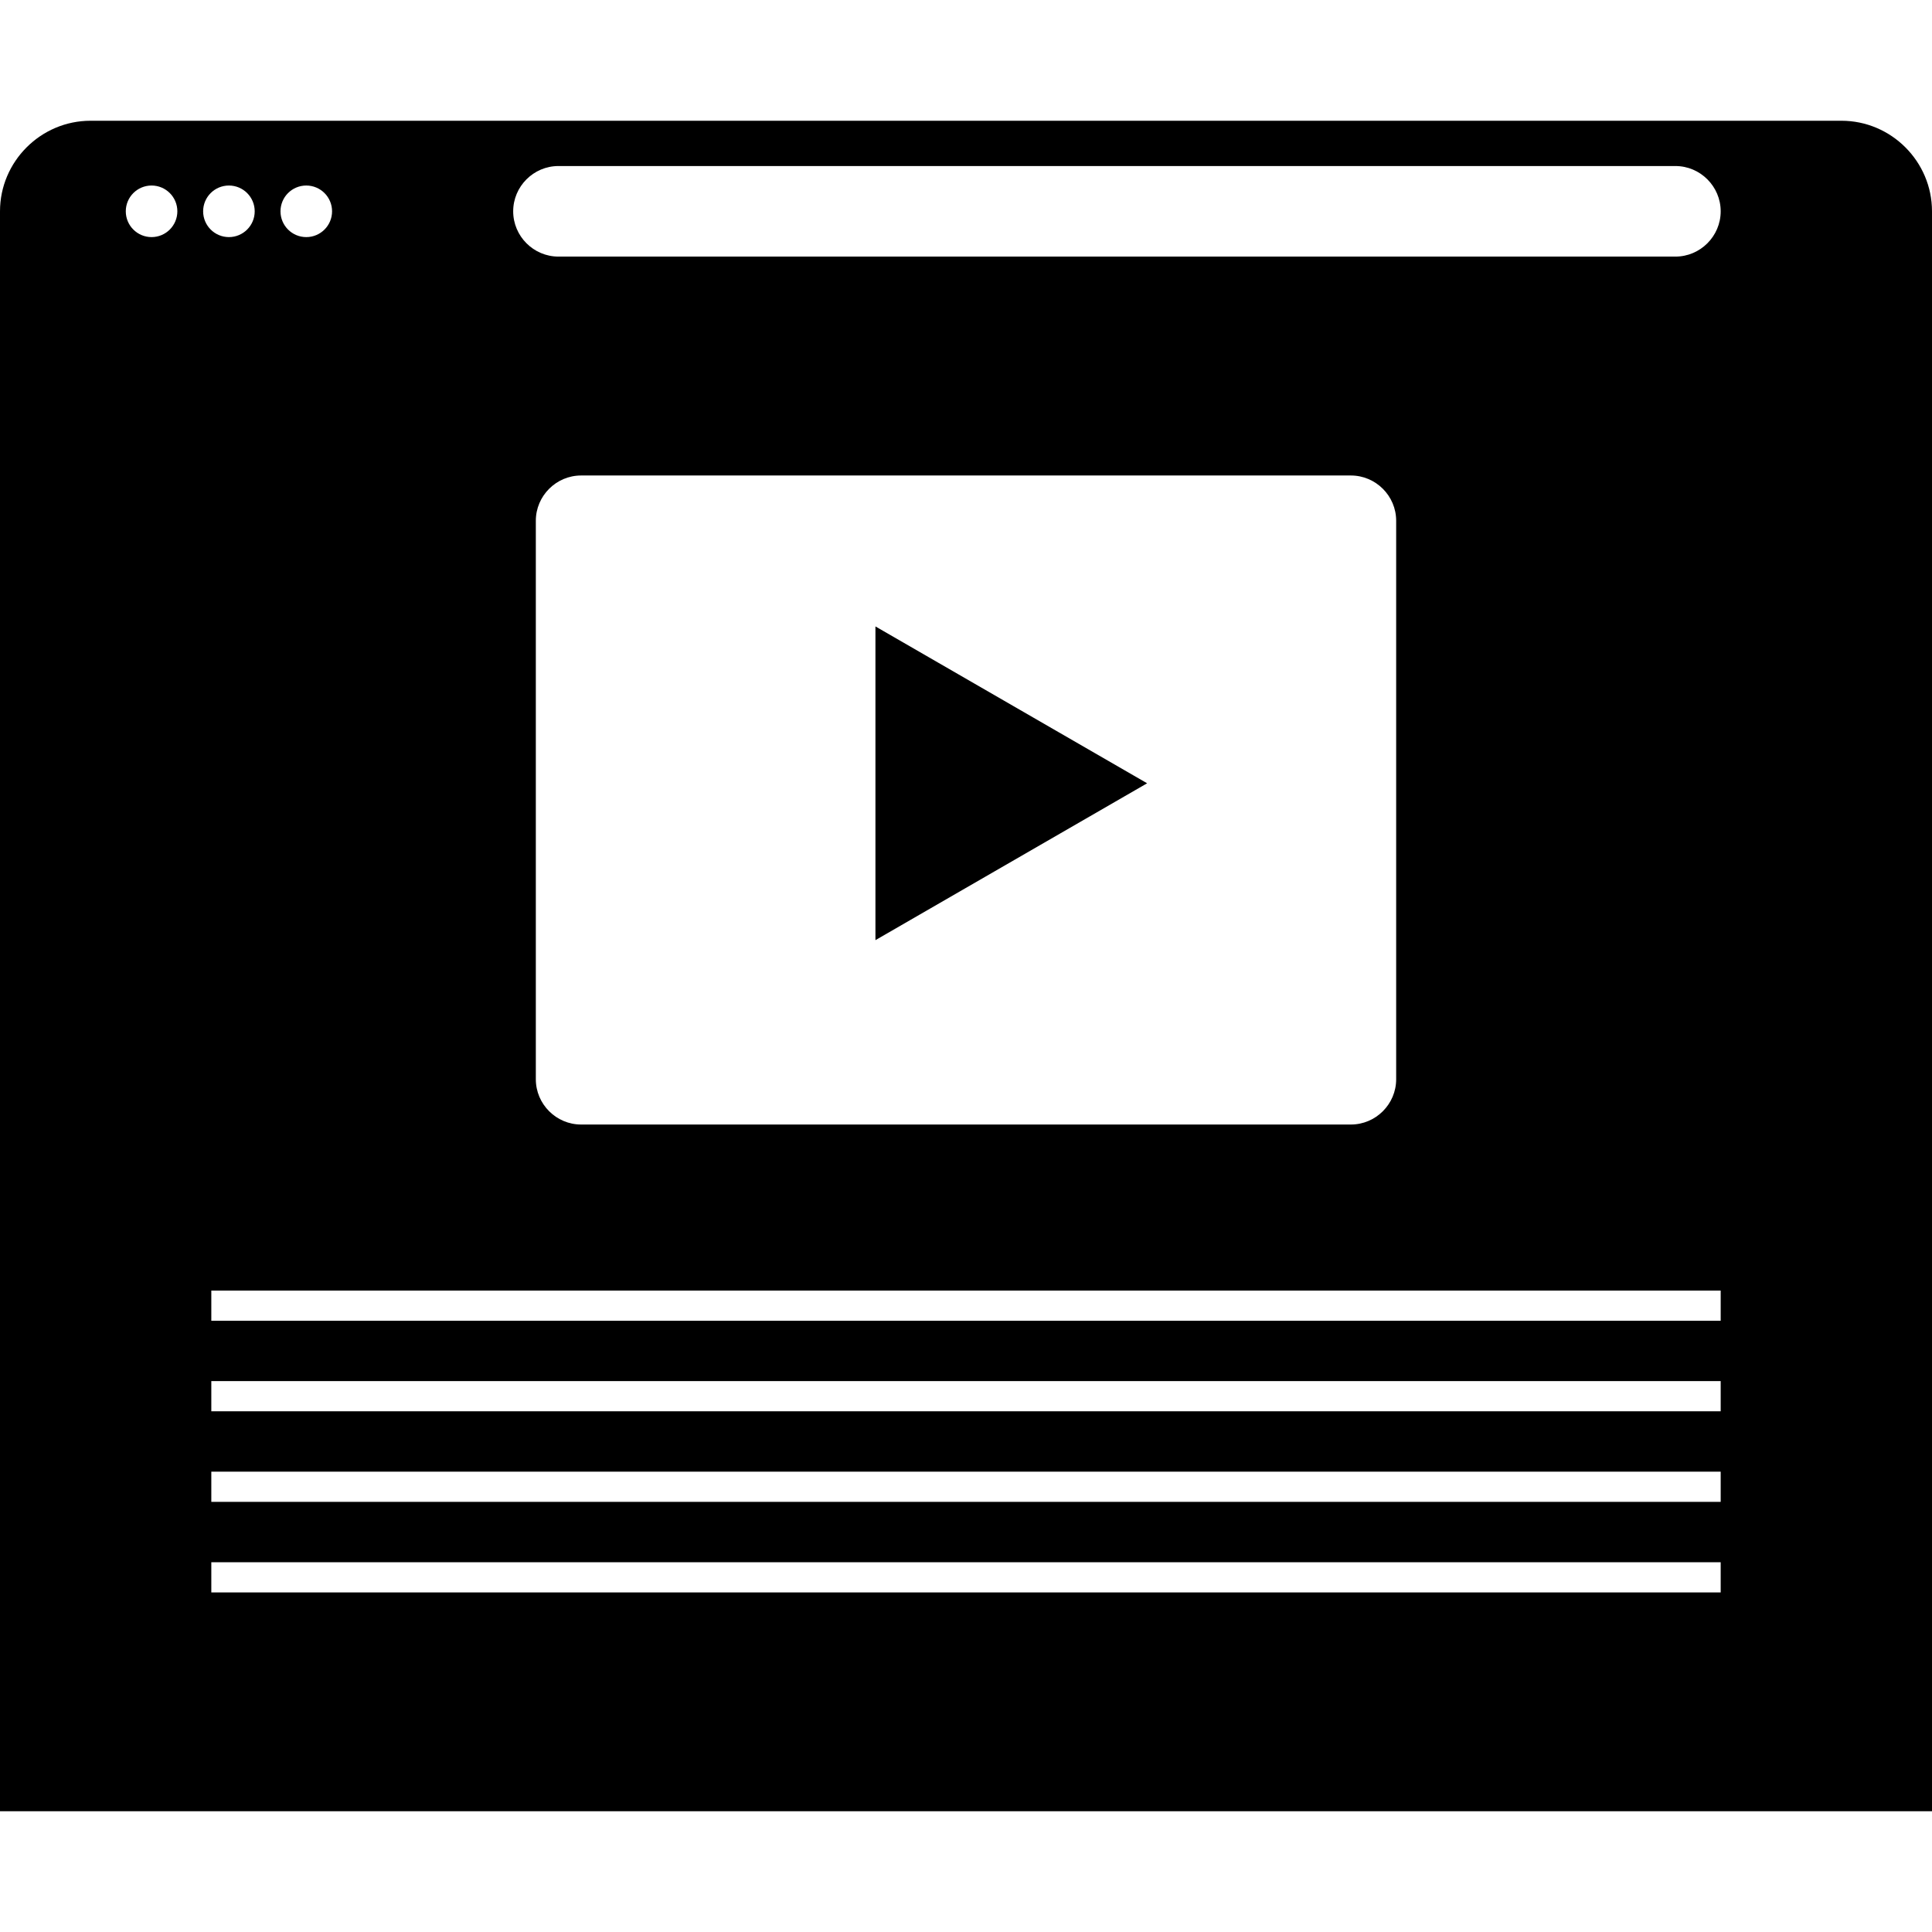 <?xml version="1.0" encoding="iso-8859-1"?>
<!-- Uploaded to: SVG Repo, www.svgrepo.com, Generator: SVG Repo Mixer Tools -->
<svg fill="#000000" height="800px" width="800px" version="1.1" id="Capa_1" xmlns="http://www.w3.org/2000/svg" xmlns:xlink="http://www.w3.org/1999/xlink" 
	 viewBox="0 0 490 490" xml:space="preserve">
<g>
	<path d="M467.031,30.625H22.969C10.336,30.625,0,40.961,0,53.594v13.868v9.101v382.813h490V76.563v-9.101V53.594
		C490,40.961,479.664,30.625,467.031,30.625z M77.679,47.054c3.612,0,6.54,2.928,6.54,6.54c0,3.612-2.928,6.54-6.54,6.54
		c-3.612,0-6.539-2.928-6.539-6.54C71.139,49.982,74.067,47.054,77.679,47.054z M38.441,60.133c-3.612,0-6.539-2.928-6.539-6.54
		c0-3.612,2.928-6.54,6.539-6.54c3.612,0,6.54,2.928,6.54,6.54C44.98,57.206,42.052,60.133,38.441,60.133z M51.52,53.594
		c0-3.612,2.928-6.54,6.539-6.54c3.612,0,6.54,2.928,6.54,6.54c0,3.612-2.928,6.54-6.54,6.54
		C54.448,60.133,51.52,57.206,51.52,53.594z M436.406,403.877H53.594v-7.656h382.812V403.877z M436.406,380.908H53.594v-7.656
		h382.812V380.908z M436.406,357.94H53.594v-7.656h382.812V357.94z M436.406,334.971H53.594v-7.656h382.812V334.971z
		 M135.898,273.721V132.08c0-6.316,5.168-11.484,11.484-11.484h195.234c6.316,0,11.484,5.168,11.484,11.484v141.641
		c0,6.316-5.168,11.484-11.484,11.484H147.383C141.066,285.205,135.898,280.037,135.898,273.721z M424.922,65.078H141.641
		c-6.316,0-11.484-5.168-11.484-11.484c0-6.316,5.168-11.484,11.484-11.484h283.281c6.316,0,11.484,5.168,11.484,11.484
		C436.406,59.91,431.238,65.078,424.922,65.078z"/>
	<polygon points="222.031,158.877 222.031,238.443 290.938,198.66 	"/>
</g>
</svg>
